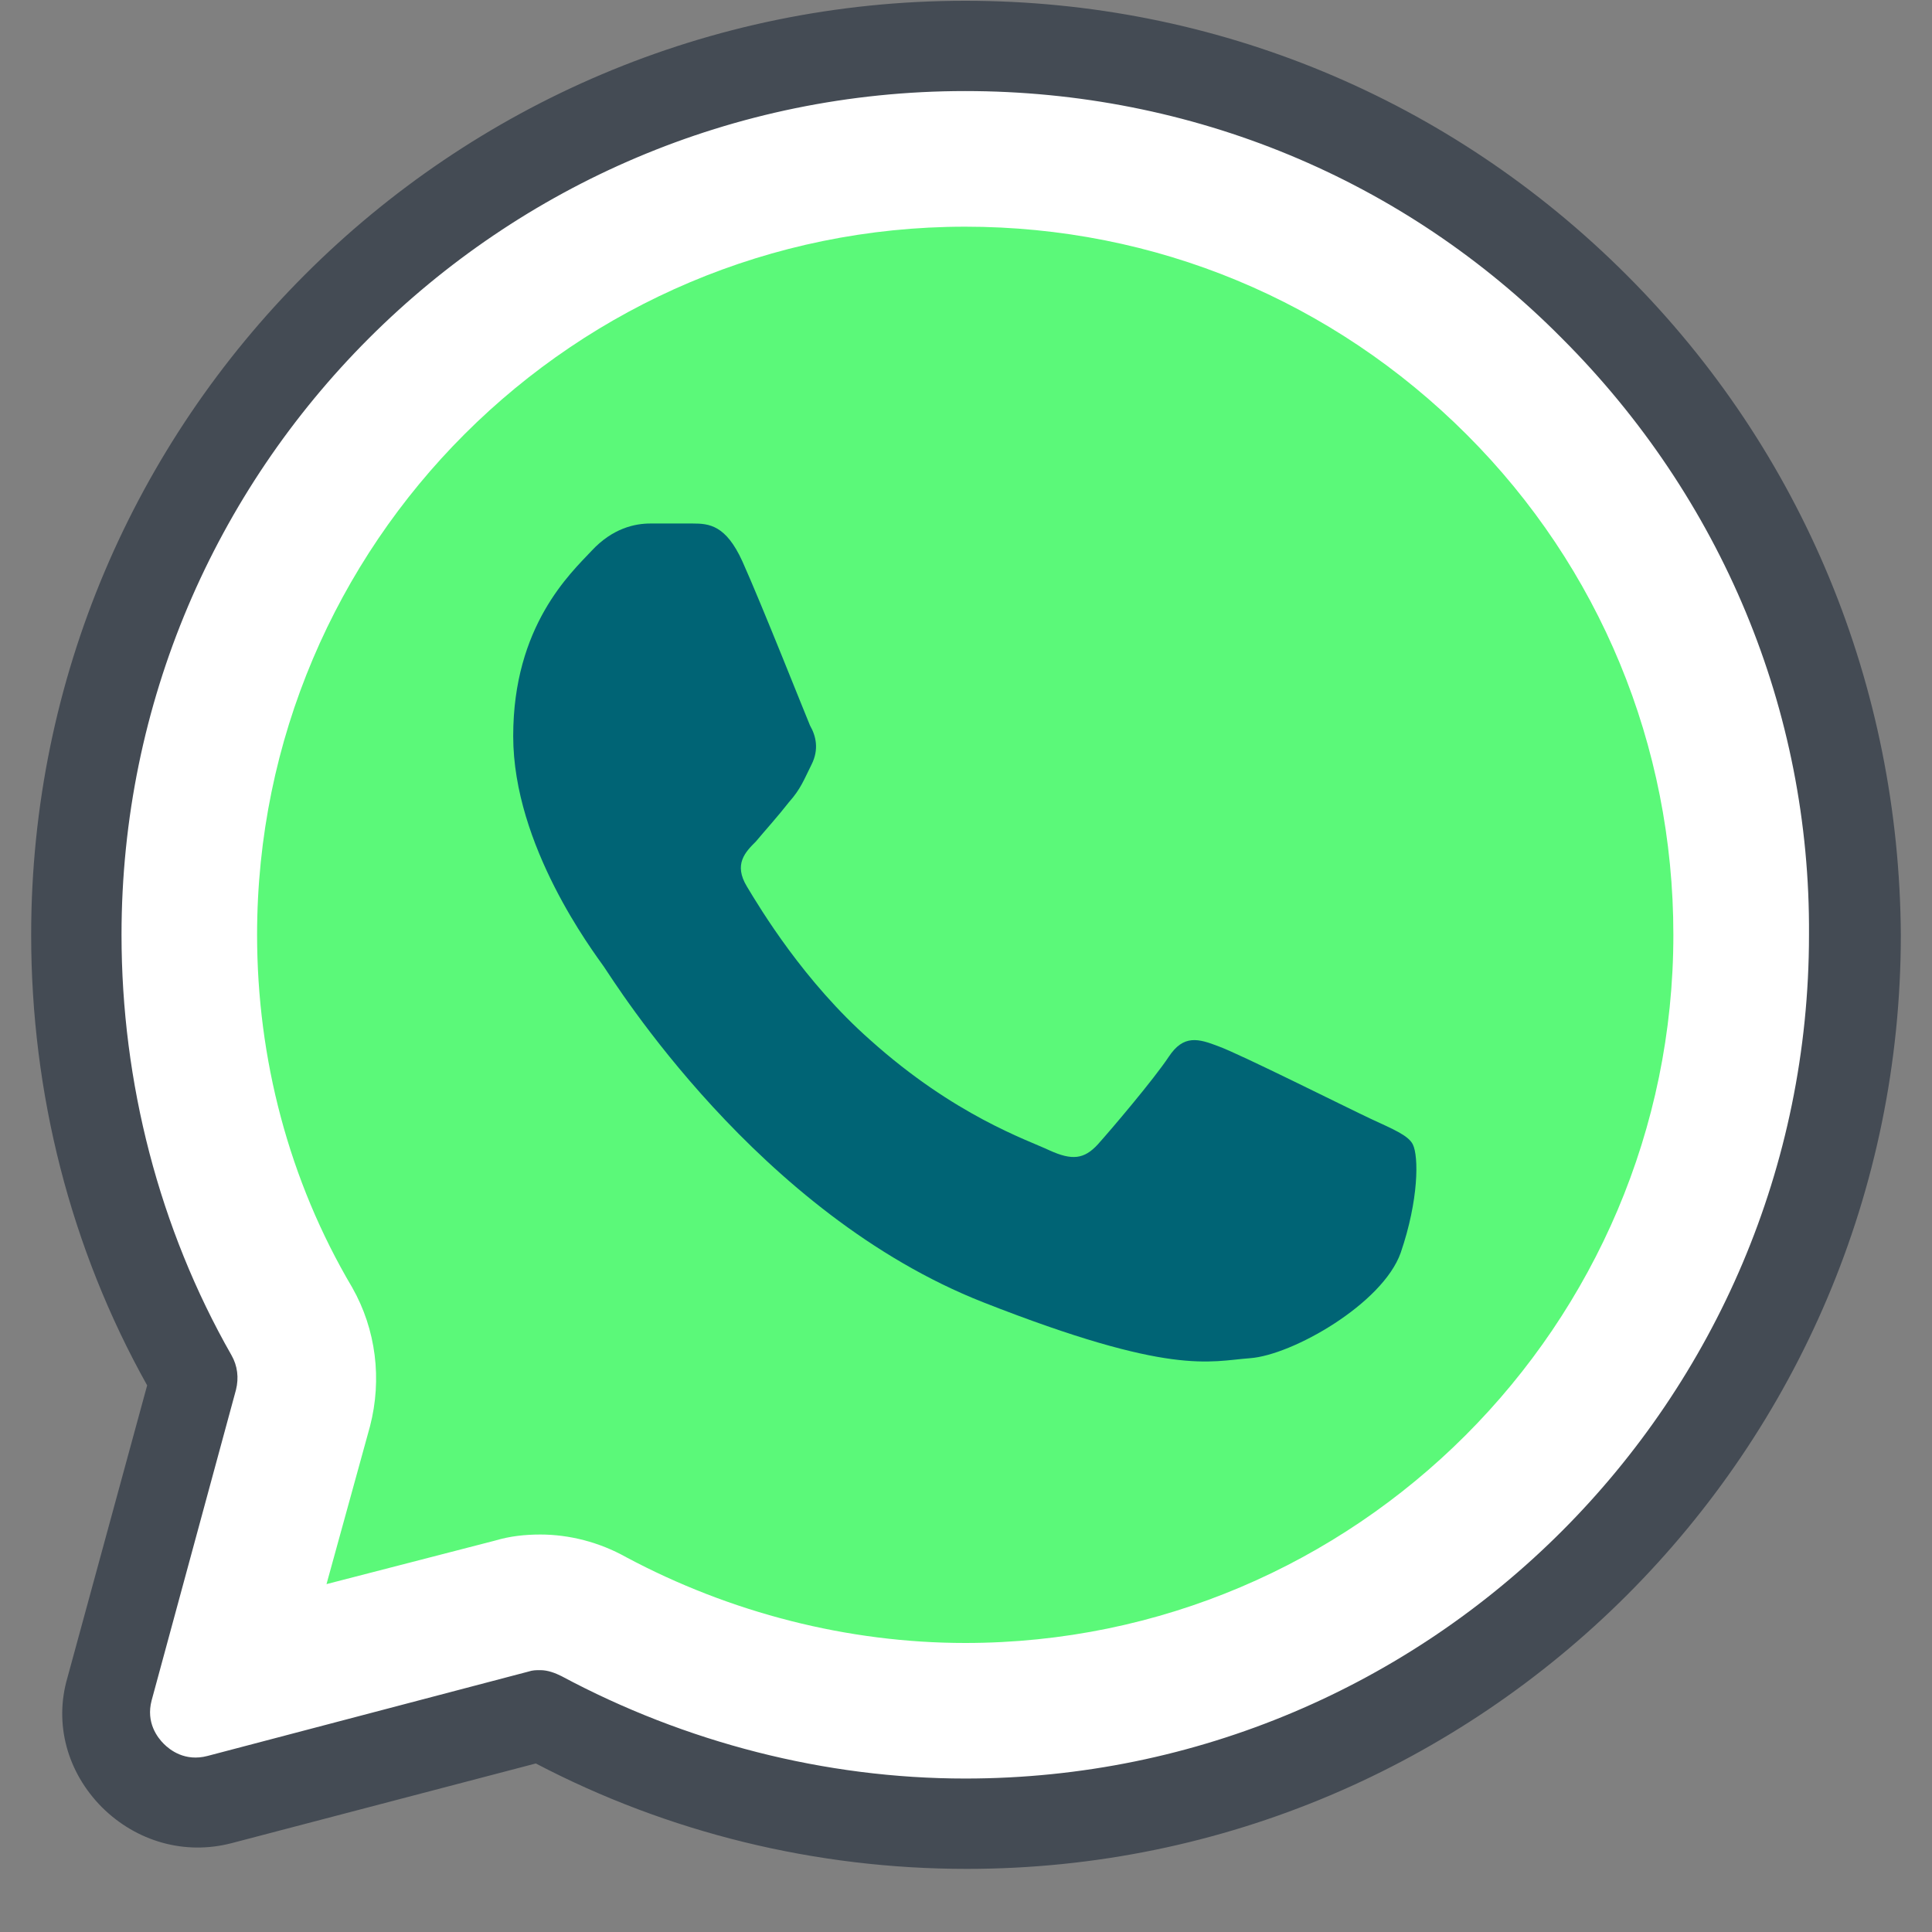 <?xml version="1.0" encoding="UTF-8"?>
<svg xmlns="http://www.w3.org/2000/svg" xmlns:xlink="http://www.w3.org/1999/xlink" width="30pt" height="30pt" viewBox="0 0 30 30" version="1.2">
<rect x="0" y="0" width="30" height="30" fill="#808080" stroke="none"/>
<defs>
<clipPath id="clip1">
  <path d="M 0.484 0 L 29.516 0 L 29.516 29.031 L 0.484 29.031 Z M 0.484 0 "/>
</clipPath>
</defs>
<g id="surface1">
<path style=" stroke:none;fill-rule:nonzero;fill:rgb(100%,100%,100%);fill-opacity:1;" d="M 14.988 28.32 C 22.59 28.32 28.789 22.121 28.789 14.516 C 28.789 10.82 27.363 7.359 24.742 4.762 C 22.148 2.141 18.684 0.715 14.988 0.715 C 7.387 0.715 1.188 6.891 1.188 14.516 C 1.188 16.949 1.816 19.312 3.035 21.418 L 1.723 26.238 C 1.441 27.266 2.379 28.227 3.43 27.945 L 8.414 26.633 C 10.402 27.734 12.672 28.32 14.988 28.32 Z M 14.988 28.32 "/>
<path style=" stroke:none;fill-rule:nonzero;fill:rgb(35.689%,97.649%,47.449%);fill-opacity:1;" d="M 14.988 25.512 C 13.164 25.512 11.34 25.043 9.723 24.18 C 9.305 23.945 8.836 23.828 8.391 23.828 C 8.156 23.828 7.922 23.852 7.688 23.922 L 5.07 24.598 L 5.746 22.145 C 5.934 21.418 5.84 20.645 5.469 19.992 C 4.484 18.328 3.992 16.434 3.992 14.516 C 3.992 8.434 8.93 3.52 14.988 3.52 C 17.938 3.52 20.695 4.668 22.777 6.75 C 24.836 8.809 25.984 11.57 25.984 14.516 C 25.984 20.574 21.047 25.512 14.988 25.512 Z M 14.988 25.512 "/>
<g clip-path="url(#clip1)" clip-rule="nonzero">
<path style=" stroke:none;fill-rule:nonzero;fill:rgb(26.669%,29.41%,32.939%);fill-opacity:1;" d="M 25.258 4.27 C 22.52 1.531 18.871 0.012 14.988 0.012 C 6.988 0.012 0.484 6.516 0.484 14.516 C 0.484 16.973 1.094 19.383 2.285 21.512 L 1.047 26.051 C 0.836 26.773 1.047 27.523 1.582 28.062 C 2.121 28.598 2.871 28.809 3.594 28.621 L 8.32 27.383 C 10.379 28.461 12.672 29.02 15.012 29.02 C 23.012 29.02 29.516 22.516 29.516 14.516 C 29.492 10.656 27.996 7.008 25.258 4.27 Z M 14.988 27.617 C 12.812 27.617 10.637 27.055 8.719 26.027 C 8.625 25.98 8.508 25.934 8.391 25.934 C 8.32 25.934 8.273 25.934 8.203 25.957 L 3.223 27.266 C 2.871 27.359 2.637 27.172 2.543 27.078 C 2.449 26.984 2.262 26.75 2.355 26.402 L 3.664 21.582 C 3.711 21.395 3.688 21.207 3.594 21.043 C 2.473 19.078 1.887 16.809 1.887 14.516 C 1.887 7.289 7.758 1.414 14.988 1.414 C 18.496 1.414 21.797 2.773 24.254 5.254 C 26.73 7.73 28.113 11.031 28.09 14.516 C 28.09 21.746 22.219 27.617 14.988 27.617 Z M 14.988 27.617 "/>
</g>
<path style=" stroke:none;fill-rule:nonzero;fill:rgb(0%,39.22%,45.879%);fill-opacity:1;" d="M 21.75 19.453 C 21.469 20.246 20.066 21.043 19.41 21.09 C 18.777 21.137 18.191 21.371 15.27 20.223 C 11.762 18.844 9.539 15.242 9.375 15.008 C 9.211 14.773 7.969 13.137 7.969 11.43 C 7.969 9.719 8.859 8.902 9.188 8.551 C 9.516 8.199 9.863 8.129 10.098 8.129 C 10.332 8.129 10.566 8.129 10.754 8.129 C 11.012 8.129 11.27 8.152 11.527 8.715 C 11.832 9.395 12.508 11.102 12.578 11.266 C 12.672 11.43 12.719 11.637 12.602 11.871 C 12.484 12.105 12.438 12.246 12.25 12.457 C 12.086 12.668 11.875 12.902 11.738 13.066 C 11.574 13.23 11.387 13.418 11.598 13.766 C 11.809 14.117 12.484 15.242 13.516 16.152 C 14.824 17.324 15.949 17.699 16.297 17.863 C 16.648 18.023 16.836 18 17.047 17.77 C 17.258 17.535 17.914 16.762 18.148 16.41 C 18.379 16.059 18.613 16.129 18.918 16.246 C 19.246 16.363 20.93 17.207 21.281 17.371 C 21.633 17.535 21.867 17.629 21.938 17.77 C 22.031 17.957 22.031 18.633 21.75 19.453 Z M 21.75 19.453 "/>
</g>
</svg>
